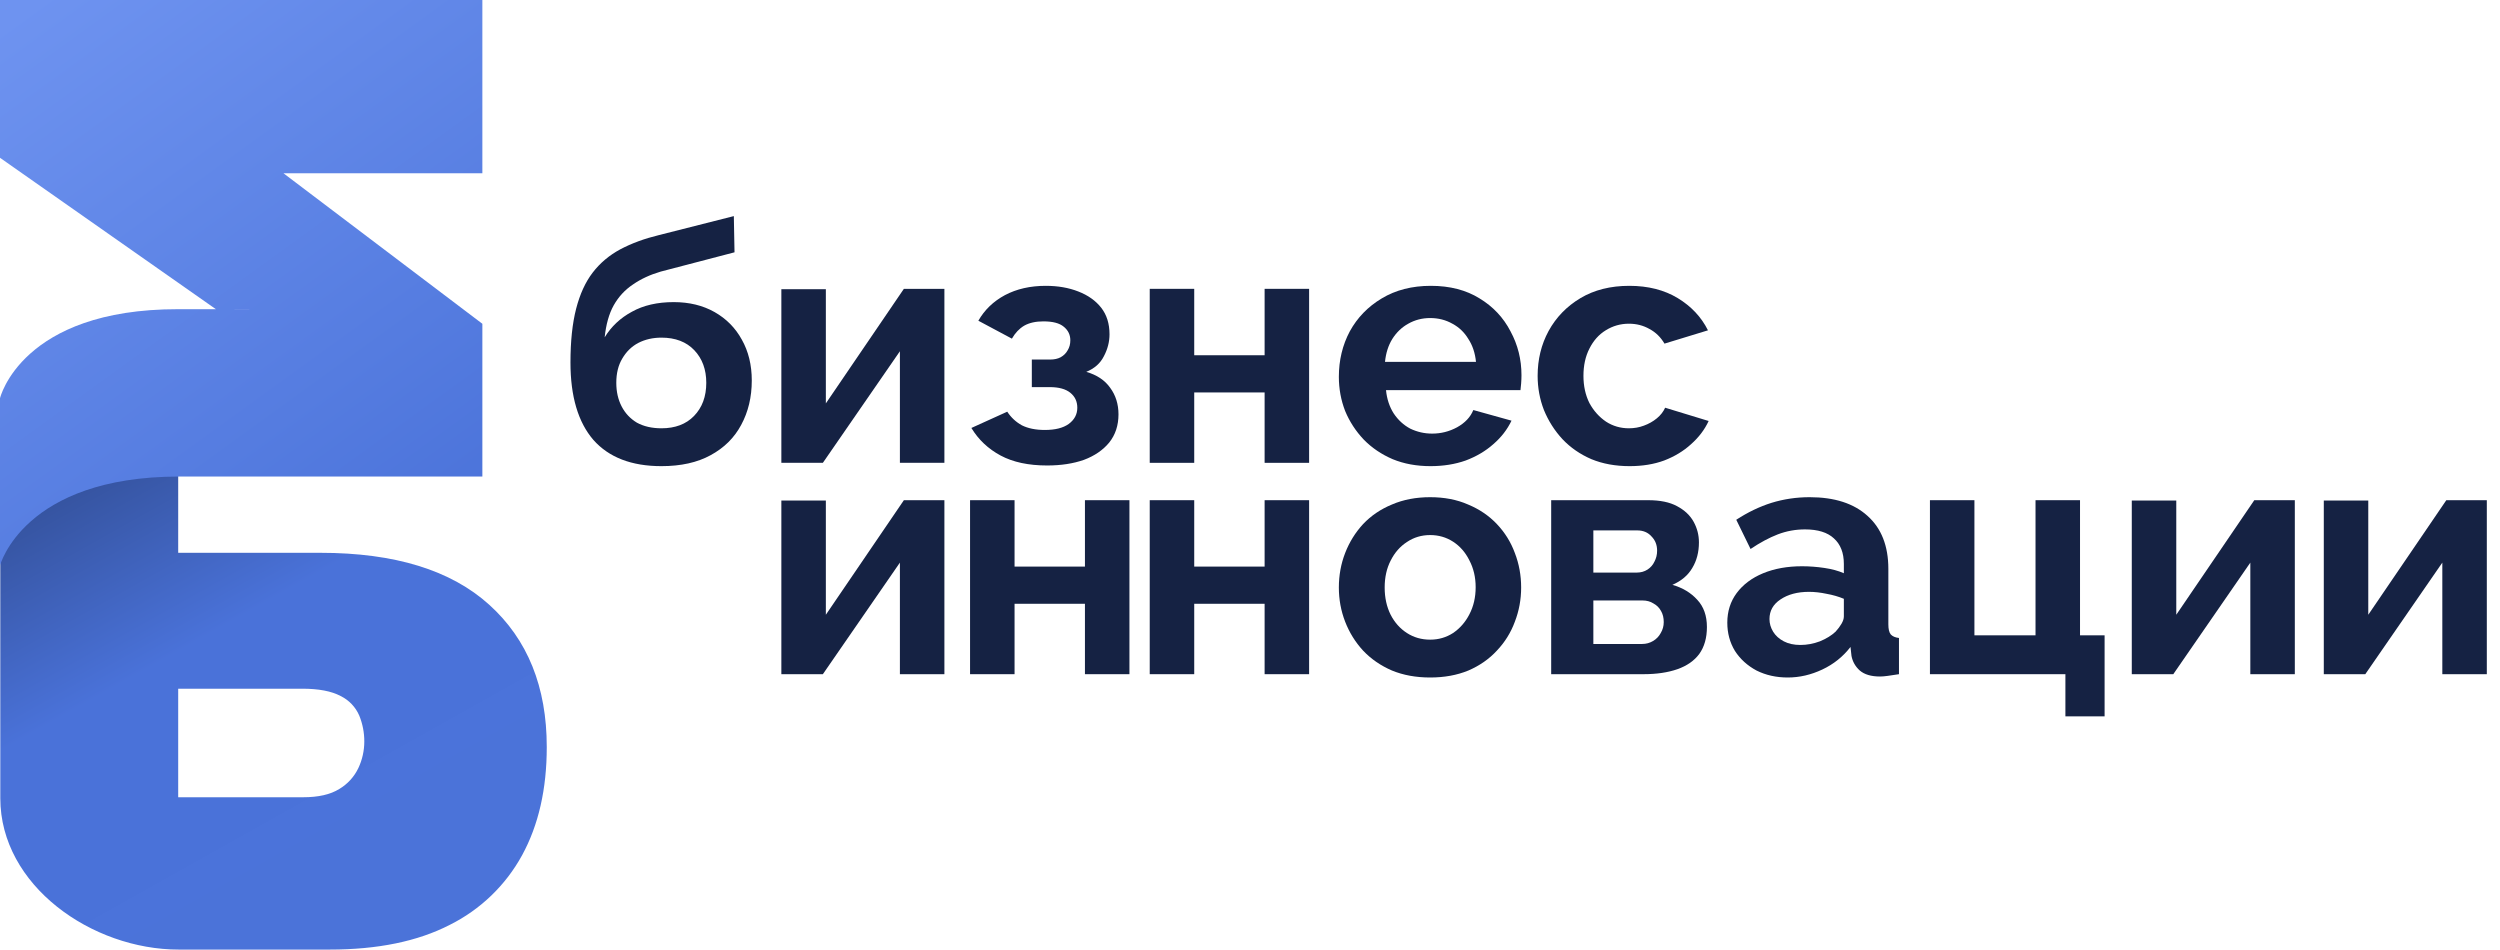 <svg width="129" height="49" viewBox="0 0 129 49" fill="none" xmlns="http://www.w3.org/2000/svg">
<path fill-rule="evenodd" clip-rule="evenodd" d="M10.271 17.395H22.77V23.723H9.195V28.525H16.539C20.367 28.525 23.27 29.419 25.247 31.207C27.225 32.996 28.214 35.443 28.213 38.549C28.213 40.714 27.789 42.573 26.942 44.126C26.093 45.681 24.787 46.938 23.2 47.727C21.552 48.574 19.489 48.998 17.01 48.998H9.219C4.749 48.998 0.016 45.701 0.016 41.187V24.073M9.195 35.537H15.597C16.445 35.537 17.104 35.663 17.574 35.914C18.007 36.125 18.349 36.484 18.539 36.926C18.712 37.352 18.8 37.807 18.798 38.267C18.797 38.739 18.693 39.205 18.492 39.632C18.277 40.083 17.933 40.46 17.503 40.714C17.048 40.997 16.428 41.138 15.644 41.138H9.195L9.195 35.537Z" fill="url(#paint0_linear_1141_1128)"/>
<path fill-rule="evenodd" clip-rule="evenodd" d="M24.89 16.707L14.629 8.942H24.89V0H0V8.142L11.139 15.954C11.139 15.954 17.28 15.962 9.189 15.954C1.097 15.946 0 20.548 0 20.548V29.184C0 29.184 1.202 24.59 9.248 24.59H24.89V16.707Z" fill="url(#paint1_linear_1141_1128)"/>
<path d="M34.131 24.053C32.589 24.053 31.418 23.602 30.619 22.7C29.831 21.786 29.436 20.455 29.436 18.707C29.436 17.611 29.534 16.686 29.728 15.932C29.922 15.178 30.207 14.555 30.584 14.064C30.961 13.573 31.435 13.173 32.007 12.865C32.589 12.556 33.257 12.311 34.011 12.128L37.866 11.151L37.901 13.019L34.097 14.013C33.549 14.173 33.069 14.395 32.658 14.681C32.246 14.955 31.915 15.315 31.664 15.76C31.424 16.194 31.27 16.743 31.201 17.405C31.544 16.846 32.012 16.406 32.606 16.086C33.2 15.755 33.92 15.589 34.765 15.589C35.565 15.589 36.267 15.76 36.873 16.103C37.478 16.446 37.946 16.92 38.278 17.525C38.62 18.131 38.792 18.833 38.792 19.633C38.792 20.489 38.609 21.255 38.243 21.929C37.889 22.591 37.364 23.111 36.667 23.488C35.982 23.865 35.136 24.053 34.131 24.053ZM34.131 22.1C34.839 22.1 35.399 21.889 35.81 21.466C36.233 21.032 36.444 20.461 36.444 19.753C36.444 19.067 36.239 18.508 35.828 18.073C35.416 17.639 34.851 17.422 34.131 17.422C33.686 17.422 33.286 17.514 32.932 17.697C32.589 17.879 32.315 18.148 32.109 18.502C31.904 18.845 31.801 19.261 31.801 19.753C31.801 20.209 31.892 20.615 32.075 20.969C32.258 21.323 32.521 21.603 32.863 21.809C33.217 22.003 33.64 22.1 34.131 22.1Z" fill="#152243"/>
<path d="M40.318 23.882V14.921H42.614V20.815L46.64 14.904H48.731V23.882H46.435V18.125L42.46 23.882H40.318Z" fill="#152243"/>
<path d="M54.03 24.019C53.07 24.019 52.271 23.848 51.631 23.505C50.992 23.162 50.489 22.688 50.123 22.083L51.974 21.243C52.168 21.54 52.419 21.774 52.728 21.946C53.048 22.106 53.442 22.186 53.91 22.186C54.447 22.186 54.858 22.083 55.144 21.877C55.441 21.66 55.589 21.38 55.589 21.038C55.589 20.718 55.469 20.461 55.229 20.267C54.989 20.072 54.635 19.975 54.167 19.975H53.242V18.553H54.184C54.401 18.553 54.584 18.513 54.732 18.433C54.892 18.342 55.012 18.222 55.092 18.073C55.184 17.925 55.229 17.754 55.229 17.559C55.229 17.274 55.115 17.04 54.887 16.857C54.67 16.674 54.321 16.583 53.841 16.583C53.442 16.583 53.11 16.657 52.848 16.805C52.596 16.954 52.385 17.177 52.214 17.474L50.483 16.549C50.803 15.989 51.26 15.549 51.854 15.229C52.459 14.909 53.162 14.749 53.961 14.749C54.59 14.749 55.149 14.847 55.641 15.041C56.143 15.235 56.537 15.515 56.823 15.88C57.108 16.246 57.251 16.703 57.251 17.251C57.251 17.639 57.154 18.016 56.96 18.382C56.777 18.747 56.474 19.016 56.052 19.187C56.6 19.347 57.011 19.621 57.285 20.01C57.571 20.398 57.714 20.855 57.714 21.38C57.714 21.951 57.554 22.437 57.234 22.837C56.914 23.225 56.48 23.522 55.932 23.728C55.383 23.922 54.749 24.019 54.03 24.019Z" fill="#152243"/>
<path d="M59.326 23.882V14.904H61.622V18.331H65.254V14.904H67.55V23.882H65.254V20.25H61.622V23.882H59.326Z" fill="#152243"/>
<path d="M73.814 24.053C73.094 24.053 72.443 23.933 71.86 23.693C71.278 23.442 70.781 23.105 70.37 22.683C69.958 22.248 69.638 21.757 69.41 21.209C69.193 20.649 69.085 20.061 69.085 19.444C69.085 18.587 69.273 17.805 69.65 17.097C70.038 16.389 70.587 15.823 71.295 15.4C72.014 14.966 72.86 14.749 73.831 14.749C74.813 14.749 75.653 14.966 76.349 15.4C77.046 15.823 77.577 16.389 77.943 17.097C78.32 17.794 78.508 18.547 78.508 19.358C78.508 19.496 78.503 19.638 78.491 19.787C78.48 19.924 78.468 20.038 78.457 20.13H71.518C71.563 20.586 71.695 20.986 71.912 21.329C72.14 21.672 72.426 21.934 72.768 22.117C73.123 22.288 73.499 22.374 73.899 22.374C74.356 22.374 74.784 22.266 75.184 22.049C75.596 21.82 75.875 21.523 76.024 21.158L77.994 21.706C77.777 22.163 77.463 22.568 77.052 22.922C76.652 23.276 76.178 23.556 75.63 23.762C75.082 23.956 74.476 24.053 73.814 24.053ZM71.466 18.673H76.161C76.115 18.216 75.984 17.822 75.767 17.491C75.561 17.148 75.287 16.886 74.944 16.703C74.602 16.509 74.219 16.411 73.796 16.411C73.385 16.411 73.008 16.509 72.666 16.703C72.334 16.886 72.06 17.148 71.843 17.491C71.638 17.822 71.512 18.216 71.466 18.673Z" fill="#152243"/>
<path d="M84.088 24.053C83.357 24.053 82.7 23.933 82.117 23.693C81.535 23.442 81.038 23.099 80.627 22.665C80.215 22.22 79.896 21.717 79.667 21.158C79.45 20.598 79.342 20.01 79.342 19.393C79.342 18.547 79.53 17.776 79.907 17.08C80.295 16.372 80.844 15.806 81.552 15.383C82.26 14.961 83.1 14.749 84.071 14.749C85.041 14.749 85.875 14.961 86.572 15.383C87.269 15.806 87.789 16.36 88.131 17.045L85.887 17.731C85.693 17.399 85.436 17.148 85.116 16.977C84.796 16.794 84.442 16.703 84.053 16.703C83.619 16.703 83.22 16.817 82.854 17.045C82.5 17.262 82.22 17.577 82.014 17.988C81.809 18.388 81.706 18.856 81.706 19.393C81.706 19.918 81.809 20.387 82.014 20.798C82.231 21.198 82.517 21.517 82.871 21.757C83.225 21.986 83.619 22.1 84.053 22.1C84.328 22.1 84.585 22.054 84.825 21.963C85.076 21.872 85.299 21.746 85.493 21.586C85.687 21.426 85.83 21.243 85.921 21.038L88.166 21.723C87.96 22.169 87.657 22.568 87.257 22.922C86.869 23.276 86.406 23.556 85.87 23.762C85.344 23.956 84.75 24.053 84.088 24.053Z" fill="#152243"/>
<path d="M40.318 34.788V25.827H42.614V31.721L46.64 25.81H48.731V34.788H46.435V29.031L42.46 34.788H40.318Z" fill="#152243"/>
<path d="M50.055 34.788V25.81H52.351V29.236H54.167H55.983V25.81H58.279V34.788H55.983V31.155H52.351V34.788H50.055Z" fill="#152243"/>
<path d="M59.326 34.788V25.81H61.622V29.236H65.254V25.81H67.55V34.788H65.254V31.155H61.622V34.788H59.326Z" fill="#152243"/>
<path d="M73.796 34.959C73.065 34.959 72.409 34.839 71.826 34.599C71.243 34.348 70.746 34.005 70.335 33.571C69.936 33.137 69.627 32.64 69.41 32.081C69.193 31.521 69.085 30.933 69.085 30.316C69.085 29.688 69.193 29.094 69.41 28.534C69.627 27.974 69.936 27.477 70.335 27.043C70.746 26.609 71.243 26.272 71.826 26.032C72.409 25.781 73.065 25.655 73.796 25.655C74.528 25.655 75.179 25.781 75.75 26.032C76.332 26.272 76.829 26.609 77.24 27.043C77.652 27.477 77.96 27.974 78.166 28.534C78.383 29.094 78.491 29.688 78.491 30.316C78.491 30.933 78.383 31.521 78.166 32.081C77.96 32.64 77.652 33.137 77.24 33.571C76.841 34.005 76.349 34.348 75.767 34.599C75.184 34.839 74.528 34.959 73.796 34.959ZM71.449 30.316C71.449 30.841 71.552 31.31 71.757 31.721C71.963 32.121 72.243 32.435 72.597 32.663C72.951 32.892 73.351 33.006 73.796 33.006C74.231 33.006 74.625 32.892 74.979 32.663C75.333 32.423 75.613 32.103 75.818 31.704C76.035 31.293 76.144 30.824 76.144 30.299C76.144 29.785 76.035 29.322 75.818 28.911C75.613 28.5 75.333 28.18 74.979 27.951C74.625 27.723 74.231 27.609 73.796 27.609C73.351 27.609 72.951 27.729 72.597 27.968C72.243 28.197 71.963 28.517 71.757 28.928C71.552 29.328 71.449 29.79 71.449 30.316Z" fill="#152243"/>
<path d="M80.041 34.788V25.81H85.044C85.661 25.81 86.158 25.912 86.535 26.118C86.923 26.324 87.209 26.592 87.391 26.923C87.574 27.255 87.665 27.609 87.665 27.986C87.665 28.488 87.551 28.928 87.323 29.305C87.106 29.682 86.763 29.973 86.295 30.179C86.82 30.327 87.249 30.584 87.58 30.95C87.911 31.304 88.077 31.772 88.077 32.355C88.077 32.914 87.945 33.377 87.683 33.743C87.42 34.097 87.043 34.359 86.552 34.531C86.061 34.702 85.478 34.788 84.804 34.788H80.041ZM82.217 33.229H84.736C84.941 33.229 85.13 33.177 85.301 33.074C85.472 32.972 85.604 32.835 85.695 32.663C85.798 32.492 85.849 32.303 85.849 32.098C85.849 31.881 85.804 31.692 85.712 31.532C85.621 31.361 85.49 31.23 85.318 31.138C85.158 31.035 84.97 30.984 84.753 30.984H82.217V33.229ZM82.217 29.545H84.462C84.667 29.545 84.85 29.493 85.01 29.391C85.17 29.288 85.29 29.151 85.37 28.979C85.461 28.808 85.507 28.62 85.507 28.414C85.507 28.117 85.409 27.871 85.215 27.677C85.033 27.472 84.787 27.369 84.479 27.369H82.217V29.545Z" fill="#152243"/>
<path d="M89.129 32.132C89.129 31.549 89.289 31.041 89.609 30.607C89.94 30.162 90.397 29.819 90.979 29.579C91.562 29.339 92.23 29.219 92.984 29.219C93.361 29.219 93.744 29.248 94.132 29.305C94.52 29.362 94.857 29.453 95.143 29.579V29.099C95.143 28.528 94.972 28.088 94.629 27.78C94.298 27.472 93.801 27.317 93.138 27.317C92.647 27.317 92.179 27.403 91.733 27.574C91.288 27.746 90.82 27.997 90.328 28.328L89.591 26.82C90.186 26.432 90.791 26.141 91.408 25.947C92.036 25.753 92.693 25.655 93.378 25.655C94.657 25.655 95.651 25.975 96.359 26.615C97.079 27.255 97.439 28.168 97.439 29.356V32.218C97.439 32.458 97.479 32.629 97.559 32.732C97.65 32.835 97.793 32.897 97.987 32.92V34.788C97.782 34.822 97.593 34.851 97.422 34.873C97.262 34.896 97.125 34.908 97.011 34.908C96.554 34.908 96.205 34.805 95.965 34.599C95.737 34.394 95.594 34.142 95.537 33.846L95.486 33.383C95.097 33.886 94.612 34.274 94.029 34.548C93.447 34.822 92.853 34.959 92.247 34.959C91.653 34.959 91.117 34.839 90.637 34.599C90.168 34.348 89.797 34.011 89.523 33.589C89.26 33.154 89.129 32.669 89.129 32.132ZM94.715 32.595C94.84 32.458 94.943 32.321 95.023 32.184C95.103 32.046 95.143 31.921 95.143 31.806V30.898C94.869 30.784 94.572 30.698 94.252 30.641C93.932 30.573 93.629 30.539 93.344 30.539C92.75 30.539 92.259 30.67 91.87 30.933C91.493 31.184 91.305 31.521 91.305 31.944C91.305 32.172 91.368 32.389 91.493 32.595C91.619 32.8 91.802 32.966 92.042 33.092C92.282 33.217 92.567 33.28 92.898 33.28C93.241 33.28 93.578 33.217 93.909 33.092C94.241 32.955 94.509 32.789 94.715 32.595Z" fill="#152243"/>
<path d="M106.575 36.964V34.788H99.585V25.81H101.88V32.783H105.033V25.81H107.329V32.783H108.597V36.964H106.575Z" fill="#152243"/>
<path d="M110 34.788V25.827H112.296V31.721L116.322 25.81H118.413V34.788H116.117V29.031L112.142 34.788H110Z" fill="#152243"/>
<path d="M119.908 34.788V25.827H122.203V31.721L126.23 25.81H128.32V34.788H126.024V29.031L122.049 34.788H119.908Z" fill="#152243"/>
<defs>
<linearGradient id="paint0_linear_1141_1128" x1="22.972" y1="48.997" x2="5.254" y2="17.396" gradientUnits="userSpaceOnUse">
<stop stop-color="#4A72D9" stop-opacity="0.996"/>
<stop offset="0.555" stop-color="#4A72D9"/>
<stop offset="1" stop-color="#29417D"/>
</linearGradient>
<linearGradient id="paint1_linear_1141_1128" x1="23.012" y1="29.182" x2="1.879" y2="-0.002" gradientUnits="userSpaceOnUse">
<stop offset="0.006" stop-color="#4A72D9"/>
<stop offset="1" stop-color="#6E93F0"/>
</linearGradient>
</defs>
</svg>
